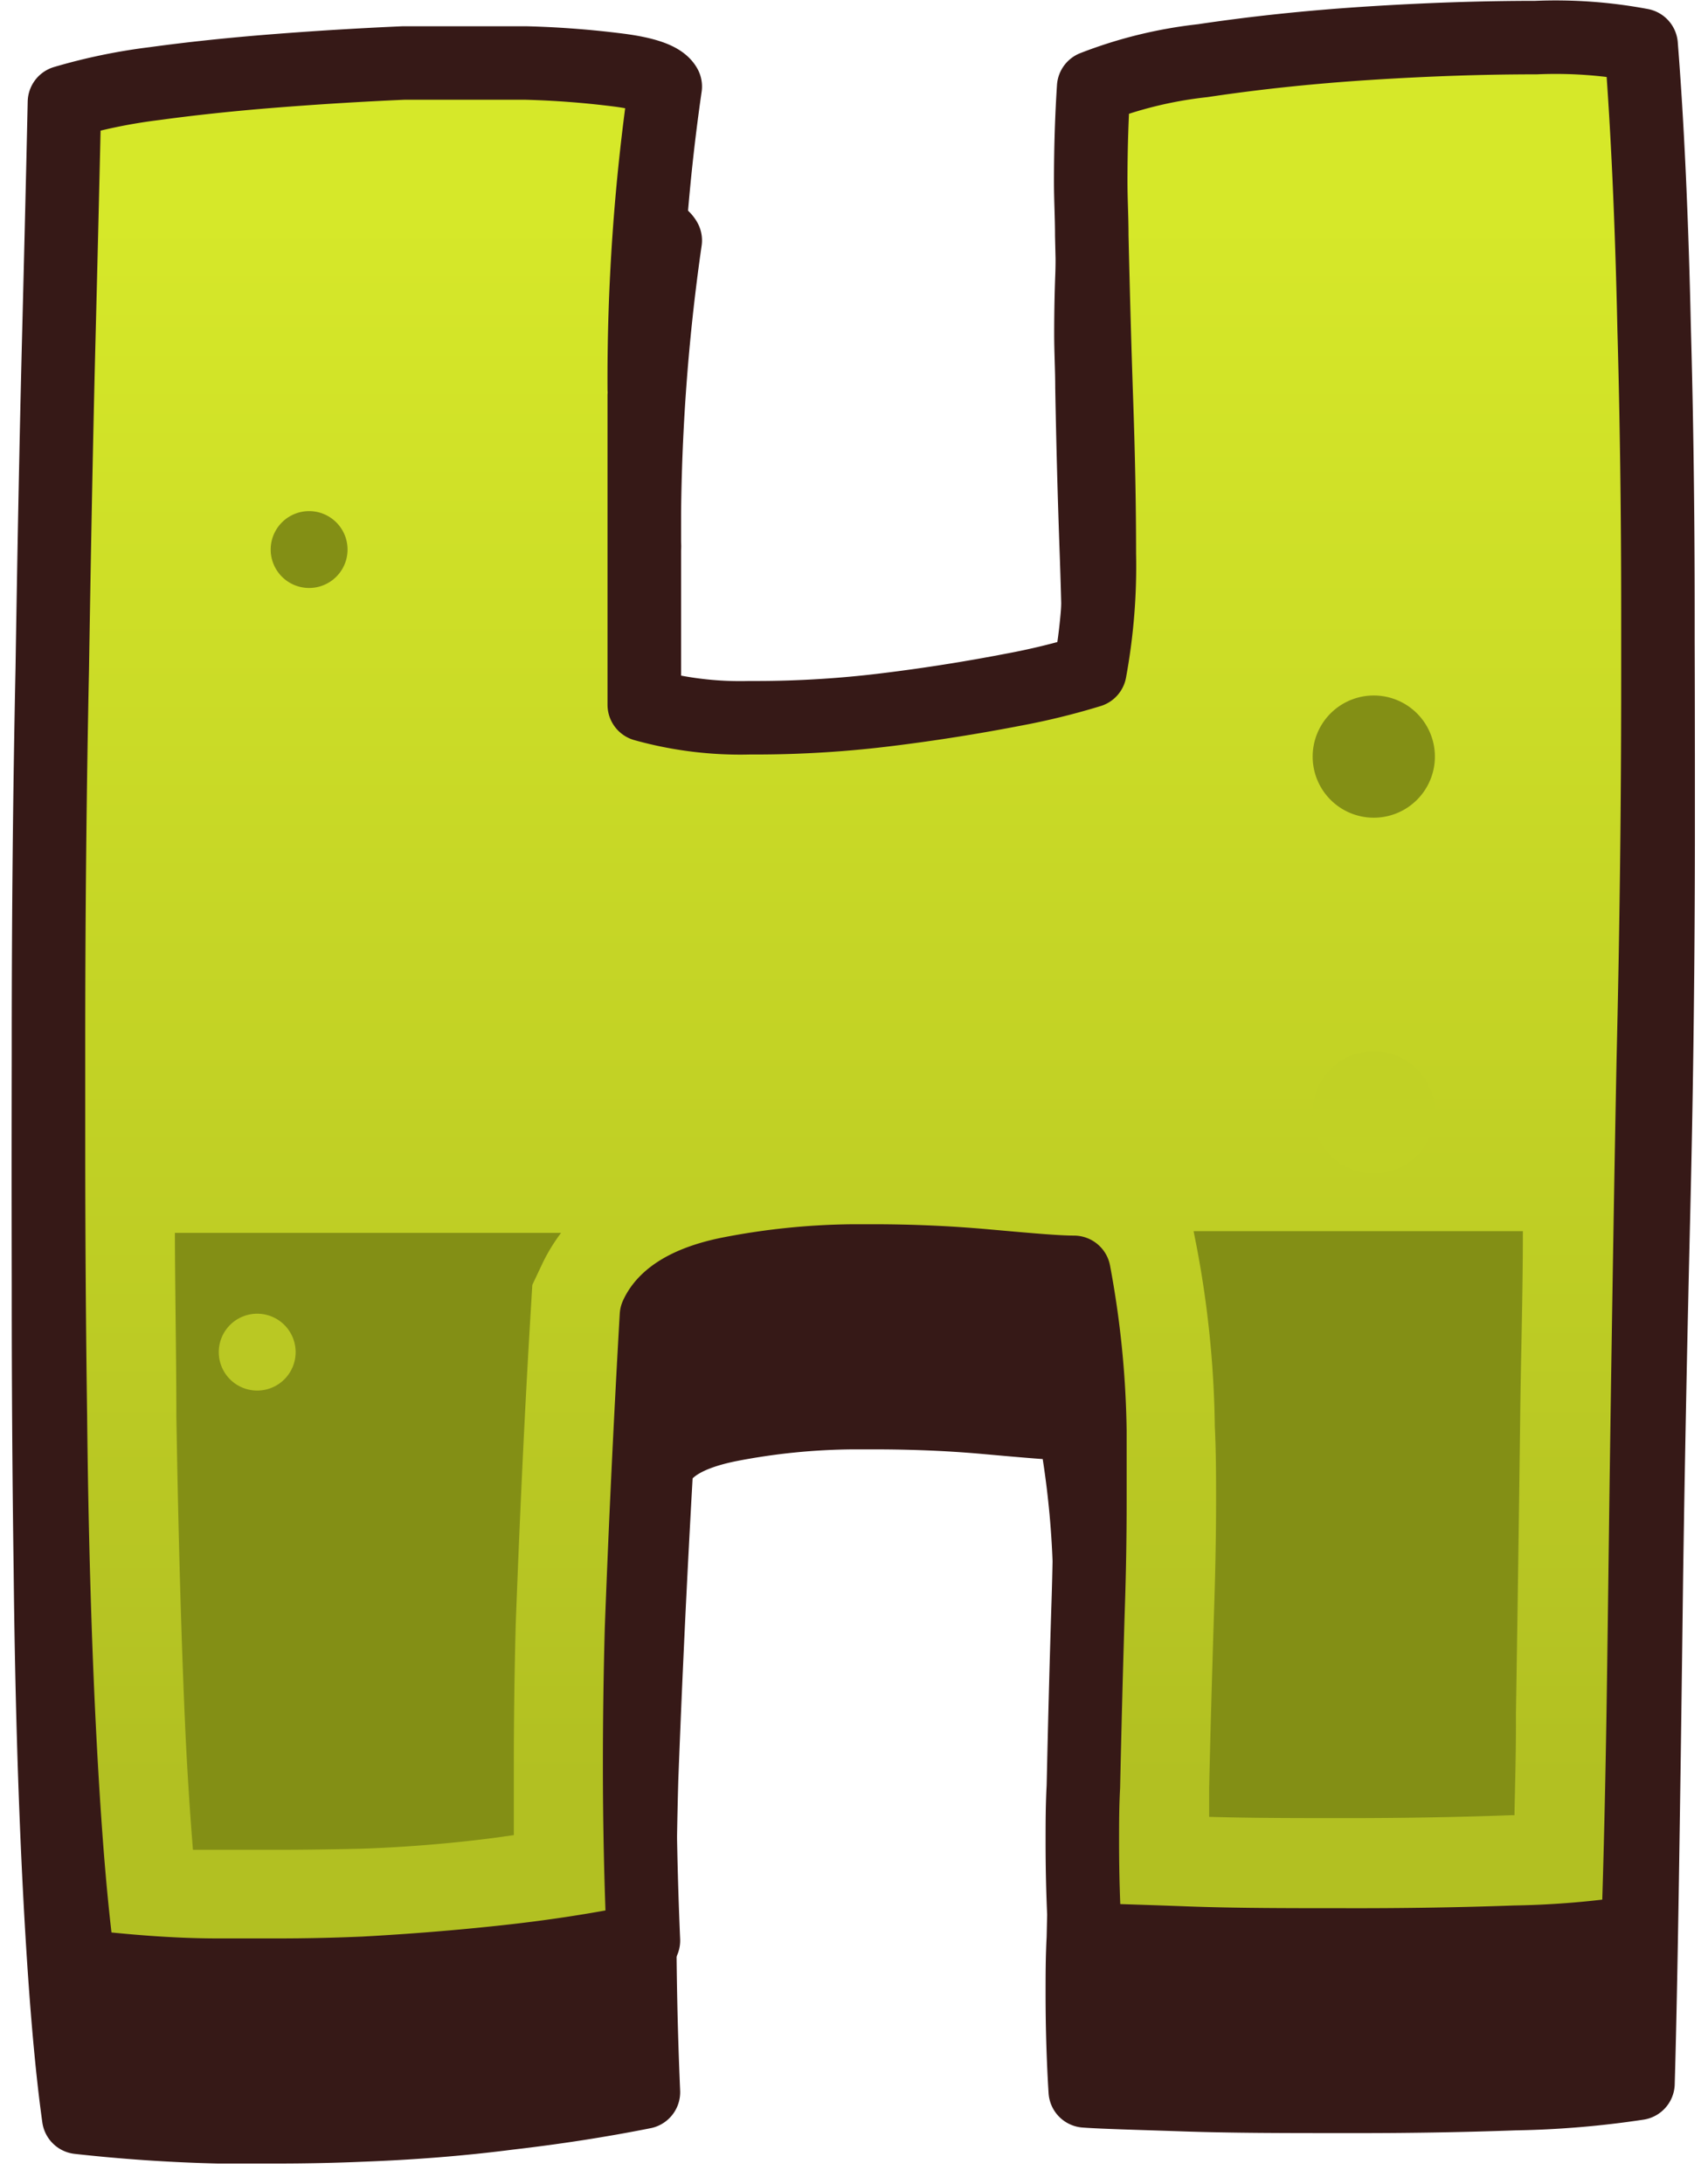 <svg xmlns="http://www.w3.org/2000/svg" width="81" height="104" fill="none"><path fill="#361917" stroke="#361917" stroke-linecap="round" stroke-linejoin="round" stroke-width="3.5" d="M2.309 57q0-9.27.18-17.87t.31-15.72q.18-7.14.27-11.24a25.4 25.4 0 0 1 4.3-.9c1.75-.23 3.64-.44 5.66-.6s4.09-.27 6.19-.33c1 0 2.06-.05 3-.05s1.91 0 2.81.05c1.74.06 3.22.17 4.45.33s2 .42 2.2.78a97.6 97.6 0 0 0-1 14.41q.02.155 0 .31v14.64a17 17 0 0 0 5 .63h.32a51 51 0 0 0 6.35-.41c2.15-.26 4.11-.58 5.87-.93a36 36 0 0 0 3.68-.89c.338-1.84.489-3.71.45-5.58q0-3.48-.14-7.36t-.21-7.81c0-.86-.05-1.71-.05-2.54 0-1.64.05-3.14.14-4.51a20.8 20.8 0 0 1 5.19-1.27c2.46-.37 5.08-.65 7.88-.82s5.45-.27 8-.27a22.8 22.8 0 0 1 5 .35q.45 5.67.62 13.52c.12 4.28.18 8.81.18 13.56v3.17q0 8.93-.22 18.07T78.399 75q-.1 8.14-.2 14.48t-.2 9.73c-1.94.294-3.898.458-5.86.49q-3.88.14-8.06.13c-2.77 0-5.34 0-7.69-.08s-3.92-.12-4.71-.18c-.09-1.43-.14-3-.14-4.64 0-.83 0-1.71.05-2.63q.09-4.06.22-8.39c.06-1.73.09-3.45.09-5.18v-3.39a44 44 0 0 0-.76-7.54c-.83 0-2.25-.13-4.27-.31-1.7-.15-3.45-.22-5.26-.22h-1c-1.988.015-3.97.216-5.92.6-1.81.37-3 1-3.43 2q-.43 7.5-.71 14.9-.09 3.261-.09 6.51 0 4.16.18 8.35-3.06.61-6.43 1c-2.25.29-4.54.47-6.88.56q-2.07.09-4.14.09h-2.79a77 77 0 0 1-6.65-.45q-.54-3.84-.9-10.71t-.45-15.43q-.09-6.39-.09-13.16z"/><path fill="url(#a)" d="M2.309 49.71q0-9.28.18-17.87c.09-5.72.19-11 .31-15.72s.21-8.51.27-11.25a26.6 26.6 0 0 1 4.3-.89q2.63-.36 5.66-.6t6.19-.38h5.81a44 44 0 0 1 4.45.34c1.23.16 2 .42 2.2.78a97.5 97.5 0 0 0-1 14.41q.02.155 0 .31v14.72a17 17 0 0 0 5 .62h.32a51 51 0 0 0 6.35-.4 88 88 0 0 0 5.87-.93 33 33 0 0 0 3.68-.9c.338-1.836.49-3.703.45-5.57 0-2.32-.05-4.78-.14-7.36s-.16-5.19-.22-7.81c0-.86-.05-1.71-.05-2.54 0-1.64.05-3.14.14-4.51a20.4 20.4 0 0 1 5.19-1.27c2.46-.37 5.08-.65 7.88-.83s5.45-.27 8-.27a22 22 0 0 1 5 .36q.45 5.67.62 13.52.18 6.42.18 13.56v3.17q0 8.93-.22 18.07c-.12 6.09-.21 11.86-.29 17.28s-.13 10.26-.2 14.48-.16 7.47-.24 9.77c-1.94.294-3.898.458-5.86.49q-3.88.14-8.06.13c-2.77 0-5.34 0-7.69-.09s-3.92-.12-4.71-.18c-.09-1.42-.14-3-.14-4.64 0-.83 0-1.71.05-2.63.06-2.7.13-5.5.22-8.38.06-1.73.09-3.45.09-5.18v-3.39a44 44 0 0 0-.76-7.54c-.83 0-2.25-.13-4.27-.31-1.7-.15-3.45-.23-5.26-.23h-1c-1.989.018-3.97.223-5.92.61-1.81.37-3 1.05-3.43 2q-.43 7.49-.71 14.9-.09 3.26-.09 6.51 0 4.161.18 8.34-3.06.63-6.43 1t-6.88.56q-2.07.09-4.14.09h-2.79c-2.31 0-4.52-.2-6.65-.44q-.54-3.84-.9-10.71t-.45-15.44q-.09-6.37-.09-13.16z"/><path fill="#838F15" d="M13.198 88.09h-4.01c-.13-1.6-.25-3.41-.35-5.42-.2-4.34-.34-9.34-.44-15.22 0-2.81-.06-5.74-.07-8.74h18.39q-.503.669-.87 1.42l-.5 1.06-.07 1.17c-.29 4.77-.52 9.69-.72 15-.06 2.28-.09 4.53-.09 6.73v3.3l-1 .14c-2.1.27-4.24.44-6.32.51-1.39.03-2.65.05-3.95.05m50.91-1.51c-2.33 0-4.52 0-6.53-.06v-1.34c.06-2.7.14-5.47.23-8.34.06-1.77.1-3.58.1-5.36 0-1.18 0-2.36-.06-3.55a49 49 0 0 0-.86-8.54l-.15-.76h15.68c0 3.12-.1 6.13-.13 9.05a4040 4040 0 0 1-.2 13.91v.56c0 1.57-.05 3-.07 4.29h-.12c-2.66.1-5.31.14-7.89.14"/><path stroke="#361917" stroke-linecap="round" stroke-linejoin="round" stroke-width="3.5" d="M2.309 49.71q0-9.28.18-17.87c.09-5.72.19-11 .31-15.72s.21-8.51.27-11.25a26.6 26.6 0 0 1 4.3-.89q2.63-.36 5.66-.6t6.19-.38h5.81a44 44 0 0 1 4.45.34c1.23.16 2 .42 2.2.78a97.5 97.5 0 0 0-1 14.41q.02.155 0 .31v14.72a17 17 0 0 0 5 .62h.32a51 51 0 0 0 6.35-.4 88 88 0 0 0 5.87-.93 33 33 0 0 0 3.68-.9c.338-1.836.49-3.703.45-5.57 0-2.32-.05-4.78-.14-7.36s-.16-5.19-.22-7.81c0-.86-.05-1.71-.05-2.54 0-1.64.05-3.14.14-4.51a20.4 20.4 0 0 1 5.19-1.27c2.46-.37 5.08-.65 7.88-.83s5.45-.27 8-.27a22 22 0 0 1 5 .36q.45 5.67.62 13.52.18 6.42.18 13.56v3.17q0 8.93-.22 18.07c-.12 6.09-.21 11.86-.29 17.28s-.13 10.26-.2 14.48-.16 7.47-.24 9.77c-1.94.294-3.898.458-5.86.49q-3.88.14-8.06.13c-2.77 0-5.34 0-7.69-.09s-3.92-.12-4.71-.18c-.09-1.42-.14-3-.14-4.64 0-.83 0-1.71.05-2.63.06-2.7.13-5.5.22-8.38.06-1.73.09-3.45.09-5.18v-3.39a44 44 0 0 0-.76-7.54c-.83 0-2.25-.13-4.27-.31-1.7-.15-3.45-.23-5.26-.23h-1c-1.989.018-3.97.223-5.92.61-1.81.37-3 1.05-3.43 2q-.43 7.49-.71 14.9-.09 3.26-.09 6.51 0 4.161.18 8.34-3.06.63-6.43 1t-6.88.56q-2.07.09-4.14.09h-2.79c-2.31 0-4.52-.2-6.65-.44q-.54-3.84-.9-10.71t-.45-15.44q-.09-6.37-.09-13.16z"/><path fill="#838F15" d="M14.72 28a1.83 1.83 0 1 0 0-3.66 1.83 1.83 0 0 0 0 3.66M65.418 38.94a2.91 2.91 0 1 0 0-5.82 2.91 2.91 0 0 0 0 5.82"/><path fill="#BAC823" d="M12.248 66.22a1.83 1.83 0 1 0 0-3.66 1.83 1.83 0 0 0 0 3.66"/><path fill="#C1D125" d="M65.418 55.88a2.91 2.91 0 1 0 0-5.82 2.91 2.91 0 0 0 0 5.82"/><defs><linearGradient id="a" x1="40.609" x2="40.609" y1="10.38" y2="84.93" gradientUnits="userSpaceOnUse"><stop stop-color="#D6E829"/><stop offset="1" stop-color="#B2C022"/></linearGradient></defs></svg>